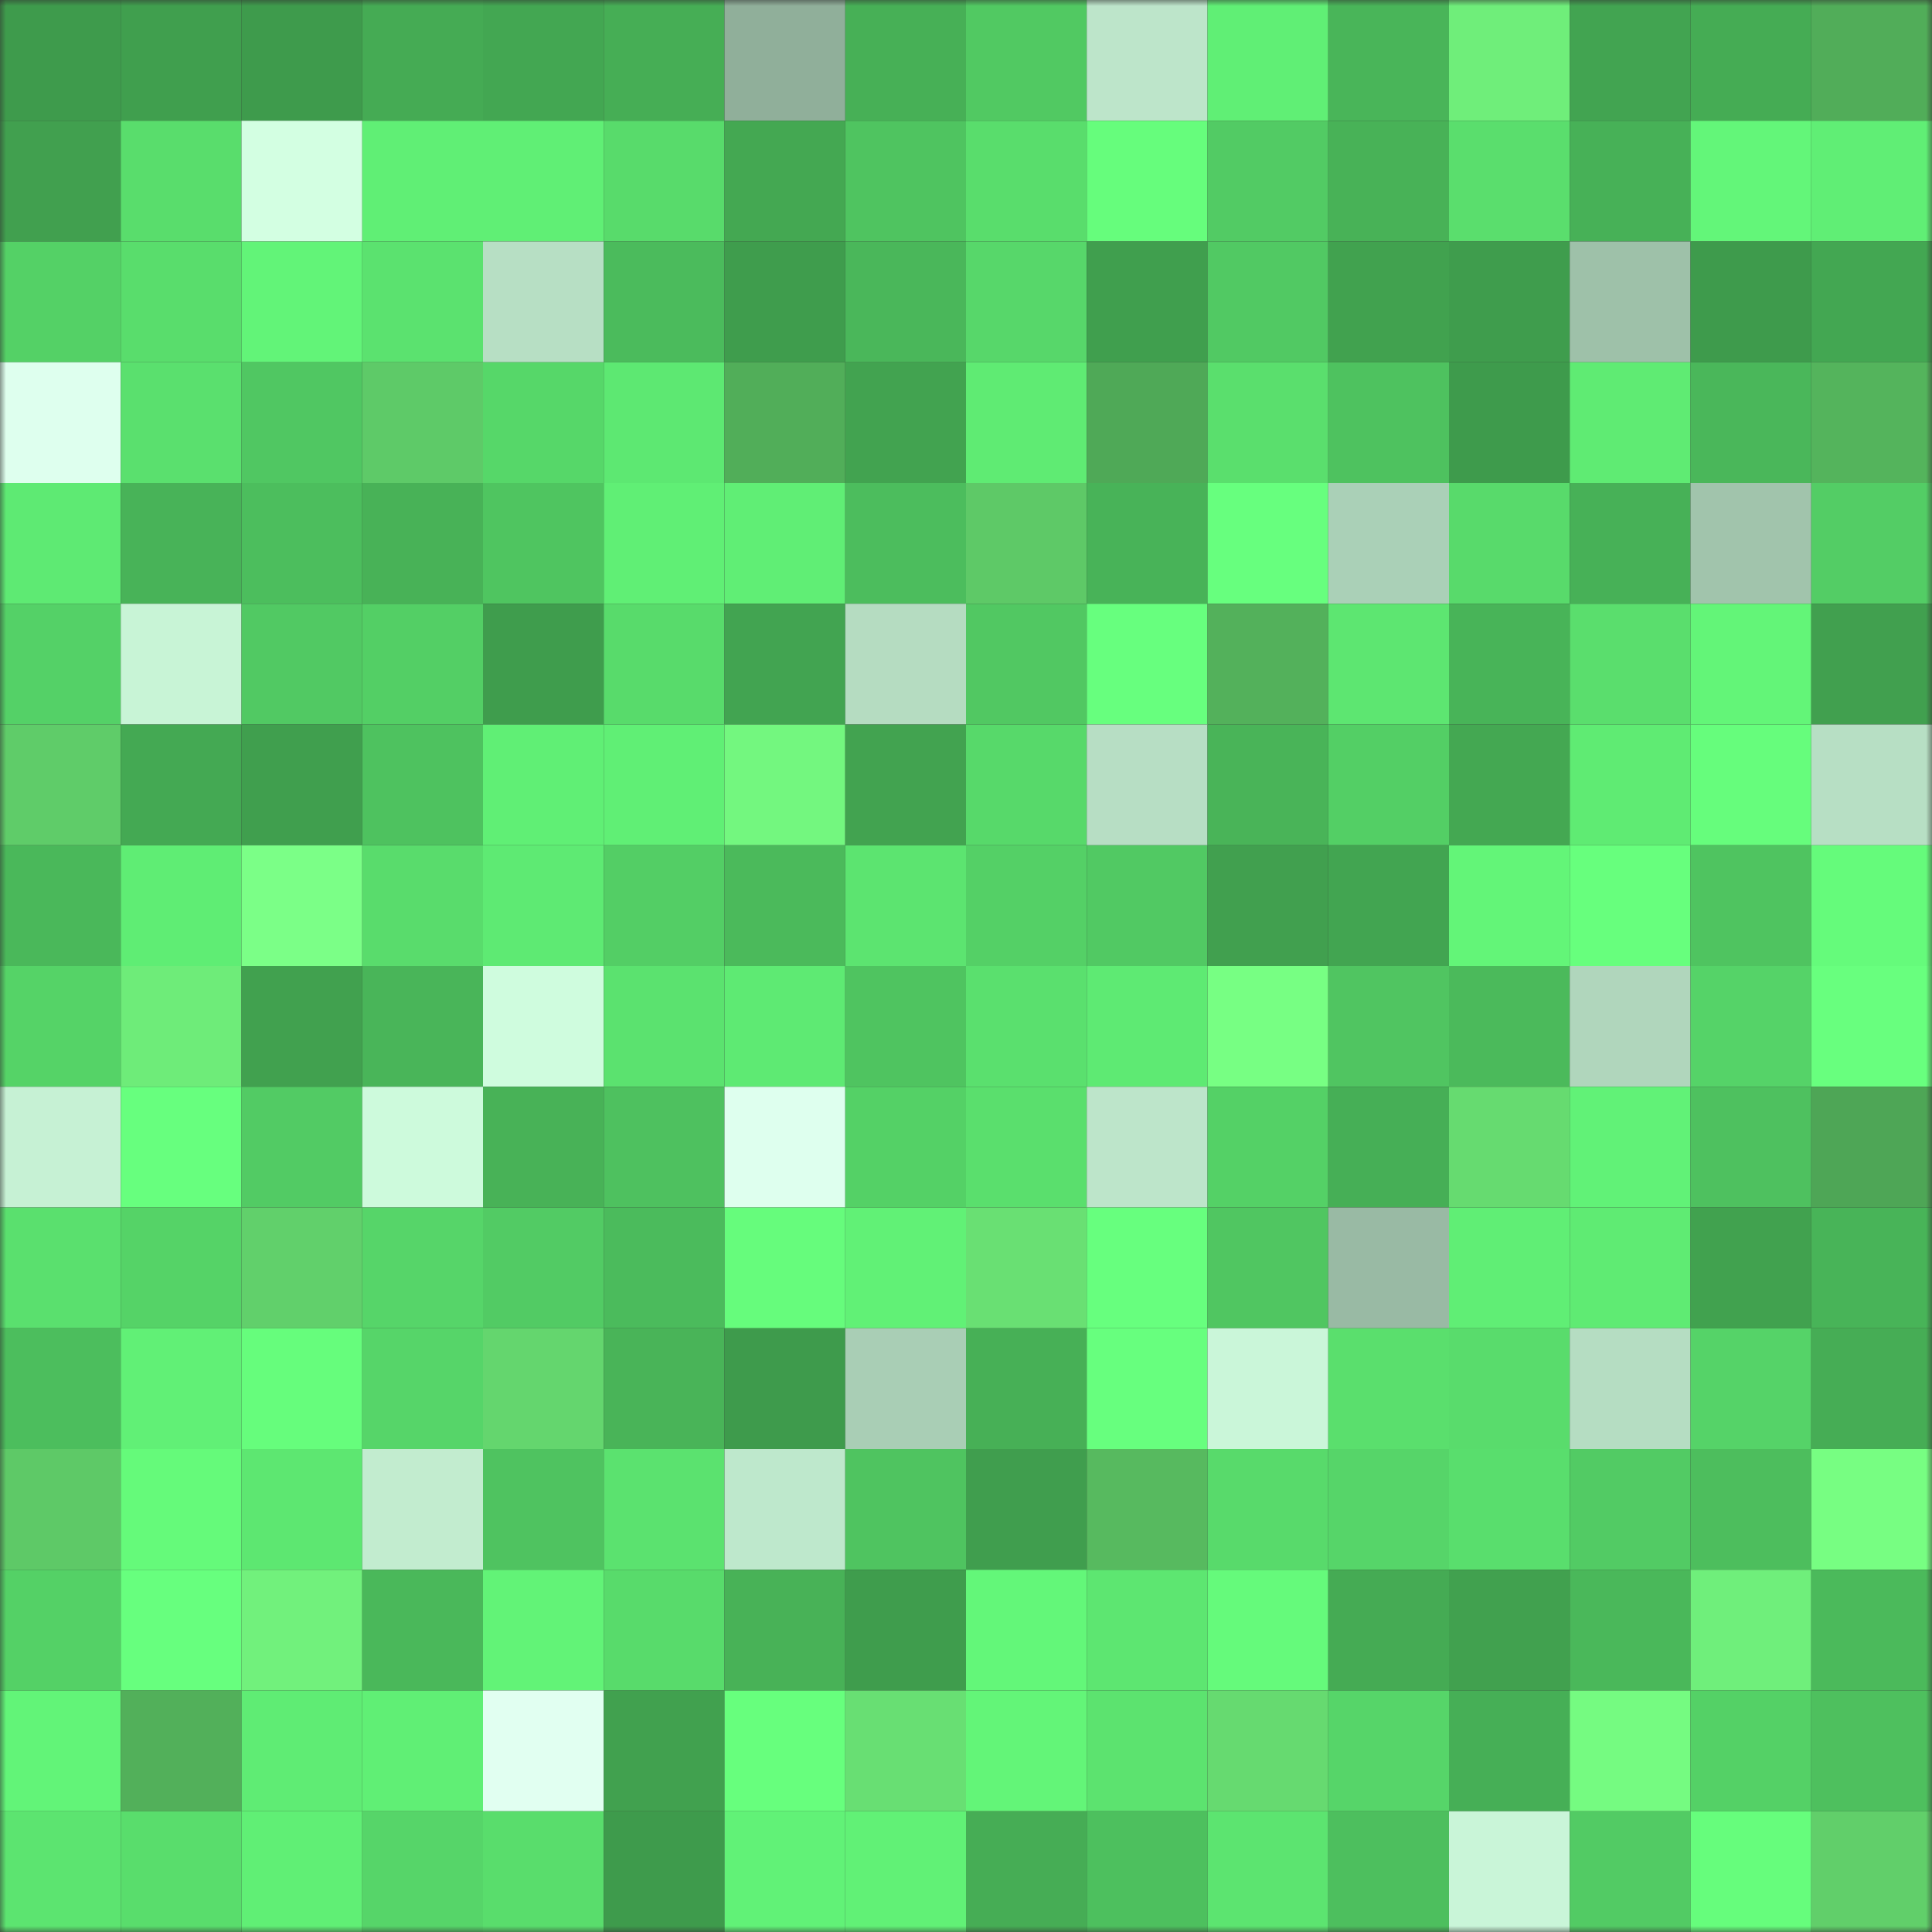 <svg viewBox="0 0 160 160" fill="none" role="img" xmlns="http://www.w3.org/2000/svg" width="240" height="240" name="lens%2Cdghjj.lens"><rect x="0" y="0" width="160" height="160" fill="#333333" stroke="none"/><mask id="549400587" mask-type="alpha" maskUnits="userSpaceOnUse" x="0" y="0" width="160" height="160"><rect width="160" height="160" fill="#FFFFFF"></rect></mask><g mask="url(#549400587)"><rect x="0" y="0" width="10" height="10" fill="#3e9b4c"></rect><rect x="10" y="0" width="10" height="10" fill="#409f4e"></rect><rect x="20" y="0" width="10" height="10" fill="#3e9b4c"></rect><rect x="30" y="0" width="10" height="10" fill="#45ab54"></rect><rect x="40" y="0" width="10" height="10" fill="#43a752"></rect><rect x="50" y="0" width="10" height="10" fill="#46ae55"></rect><rect x="60" y="0" width="10" height="10" fill="#90af9a"></rect><rect x="70" y="0" width="10" height="10" fill="#47b056"></rect><rect x="80" y="0" width="10" height="10" fill="#51c962"></rect><rect x="90" y="0" width="10" height="10" fill="#bde5ca"></rect><rect x="100" y="0" width="10" height="10" fill="#60ef75"></rect><rect x="110" y="0" width="10" height="10" fill="#49b559"></rect><rect x="120" y="0" width="10" height="10" fill="#6fee7a"></rect><rect x="130" y="0" width="10" height="10" fill="#42a451"></rect><rect x="140" y="0" width="10" height="10" fill="#45ac54"></rect><rect x="150" y="0" width="10" height="10" fill="#51ad59"></rect><rect x="0" y="10" width="10" height="10" fill="#41a04f"></rect><rect x="10" y="10" width="10" height="10" fill="#59dd6c"></rect><rect x="20" y="10" width="10" height="10" fill="#d3ffe2"></rect><rect x="30" y="10" width="10" height="10" fill="#60ef75"></rect><rect x="40" y="10" width="10" height="10" fill="#60ef75"></rect><rect x="50" y="10" width="10" height="10" fill="#58db6b"></rect><rect x="60" y="10" width="10" height="10" fill="#44a852"></rect><rect x="70" y="10" width="10" height="10" fill="#4fc460"></rect><rect x="80" y="10" width="10" height="10" fill="#59dd6c"></rect><rect x="90" y="10" width="10" height="10" fill="#66fd7c"></rect><rect x="100" y="10" width="10" height="10" fill="#52cb64"></rect><rect x="110" y="10" width="10" height="10" fill="#48b257"></rect><rect x="120" y="10" width="10" height="10" fill="#5ade6d"></rect><rect x="130" y="10" width="10" height="10" fill="#47b157"></rect><rect x="140" y="10" width="10" height="10" fill="#63f679"></rect><rect x="150" y="10" width="10" height="10" fill="#60ee75"></rect><rect x="0" y="20" width="10" height="10" fill="#54d166"></rect><rect x="10" y="20" width="10" height="10" fill="#59dd6c"></rect><rect x="20" y="20" width="10" height="10" fill="#62f478"></rect><rect x="30" y="20" width="10" height="10" fill="#5be26f"></rect><rect x="40" y="20" width="10" height="10" fill="#b7dfc4"></rect><rect x="50" y="20" width="10" height="10" fill="#4bbb5c"></rect><rect x="60" y="20" width="10" height="10" fill="#3f9d4d"></rect><rect x="70" y="20" width="10" height="10" fill="#4ab75a"></rect><rect x="80" y="20" width="10" height="10" fill="#57d76a"></rect><rect x="90" y="20" width="10" height="10" fill="#409f4e"></rect><rect x="100" y="20" width="10" height="10" fill="#51c963"></rect><rect x="110" y="20" width="10" height="10" fill="#41a24f"></rect><rect x="120" y="20" width="10" height="10" fill="#3f9d4d"></rect><rect x="130" y="20" width="10" height="10" fill="#9ec1a9"></rect><rect x="140" y="20" width="10" height="10" fill="#3e9b4c"></rect><rect x="150" y="20" width="10" height="10" fill="#43a752"></rect><rect x="0" y="30" width="10" height="10" fill="#deffee"></rect><rect x="10" y="30" width="10" height="10" fill="#5ae06e"></rect><rect x="20" y="30" width="10" height="10" fill="#50c762"></rect><rect x="30" y="30" width="10" height="10" fill="#5eca68"></rect><rect x="40" y="30" width="10" height="10" fill="#56d769"></rect><rect x="50" y="30" width="10" height="10" fill="#5de872"></rect><rect x="60" y="30" width="10" height="10" fill="#51ae59"></rect><rect x="70" y="30" width="10" height="10" fill="#42a350"></rect><rect x="80" y="30" width="10" height="10" fill="#5feb73"></rect><rect x="90" y="30" width="10" height="10" fill="#4fa957"></rect><rect x="100" y="30" width="10" height="10" fill="#5adf6d"></rect><rect x="110" y="30" width="10" height="10" fill="#4ec25f"></rect><rect x="120" y="30" width="10" height="10" fill="#3e9b4c"></rect><rect x="130" y="30" width="10" height="10" fill="#5feb73"></rect><rect x="140" y="30" width="10" height="10" fill="#4ab75a"></rect><rect x="150" y="30" width="10" height="10" fill="#54b45c"></rect><rect x="0" y="40" width="10" height="10" fill="#5eea73"></rect><rect x="10" y="40" width="10" height="10" fill="#48b358"></rect><rect x="20" y="40" width="10" height="10" fill="#4cbe5d"></rect><rect x="30" y="40" width="10" height="10" fill="#48b257"></rect><rect x="40" y="40" width="10" height="10" fill="#4fc560"></rect><rect x="50" y="40" width="10" height="10" fill="#60ef75"></rect><rect x="60" y="40" width="10" height="10" fill="#60ee75"></rect><rect x="70" y="40" width="10" height="10" fill="#4cbd5d"></rect><rect x="80" y="40" width="10" height="10" fill="#5ec967"></rect><rect x="90" y="40" width="10" height="10" fill="#48b358"></rect><rect x="100" y="40" width="10" height="10" fill="#67ff7e"></rect><rect x="110" y="40" width="10" height="10" fill="#aad0b7"></rect><rect x="120" y="40" width="10" height="10" fill="#58da6b"></rect><rect x="130" y="40" width="10" height="10" fill="#47b157"></rect><rect x="140" y="40" width="10" height="10" fill="#a1c4ac"></rect><rect x="150" y="40" width="10" height="10" fill="#53cd65"></rect><rect x="0" y="50" width="10" height="10" fill="#54d167"></rect><rect x="10" y="50" width="10" height="10" fill="#c8f4d6"></rect><rect x="20" y="50" width="10" height="10" fill="#51c963"></rect><rect x="30" y="50" width="10" height="10" fill="#53cf65"></rect><rect x="40" y="50" width="10" height="10" fill="#3f9d4d"></rect><rect x="50" y="50" width="10" height="10" fill="#58db6b"></rect><rect x="60" y="50" width="10" height="10" fill="#42a451"></rect><rect x="70" y="50" width="10" height="10" fill="#b5dcc1"></rect><rect x="80" y="50" width="10" height="10" fill="#51c862"></rect><rect x="90" y="50" width="10" height="10" fill="#67ff7e"></rect><rect x="100" y="50" width="10" height="10" fill="#53b15b"></rect><rect x="110" y="50" width="10" height="10" fill="#5de671"></rect><rect x="120" y="50" width="10" height="10" fill="#48b458"></rect><rect x="130" y="50" width="10" height="10" fill="#5ade6d"></rect><rect x="140" y="50" width="10" height="10" fill="#63f578"></rect><rect x="150" y="50" width="10" height="10" fill="#41a04f"></rect><rect x="0" y="60" width="10" height="10" fill="#5fcc69"></rect><rect x="10" y="60" width="10" height="10" fill="#44a953"></rect><rect x="20" y="60" width="10" height="10" fill="#409f4e"></rect><rect x="30" y="60" width="10" height="10" fill="#4ec25f"></rect><rect x="40" y="60" width="10" height="10" fill="#60ef75"></rect><rect x="50" y="60" width="10" height="10" fill="#60ef75"></rect><rect x="60" y="60" width="10" height="10" fill="#73f77f"></rect><rect x="70" y="60" width="10" height="10" fill="#42a350"></rect><rect x="80" y="60" width="10" height="10" fill="#57d96a"></rect><rect x="90" y="60" width="10" height="10" fill="#b7dec4"></rect><rect x="100" y="60" width="10" height="10" fill="#49b458"></rect><rect x="110" y="60" width="10" height="10" fill="#53cf65"></rect><rect x="120" y="60" width="10" height="10" fill="#44a852"></rect><rect x="130" y="60" width="10" height="10" fill="#5feb73"></rect><rect x="140" y="60" width="10" height="10" fill="#66fd7c"></rect><rect x="150" y="60" width="10" height="10" fill="#b7dfc4"></rect><rect x="0" y="70" width="10" height="10" fill="#4ab85a"></rect><rect x="10" y="70" width="10" height="10" fill="#5fed74"></rect><rect x="20" y="70" width="10" height="10" fill="#7bff87"></rect><rect x="30" y="70" width="10" height="10" fill="#59dc6c"></rect><rect x="40" y="70" width="10" height="10" fill="#5eea73"></rect><rect x="50" y="70" width="10" height="10" fill="#53ce65"></rect><rect x="60" y="70" width="10" height="10" fill="#4bba5b"></rect><rect x="70" y="70" width="10" height="10" fill="#5ce470"></rect><rect x="80" y="70" width="10" height="10" fill="#54d066"></rect><rect x="90" y="70" width="10" height="10" fill="#51c963"></rect><rect x="100" y="70" width="10" height="10" fill="#41a04f"></rect><rect x="110" y="70" width="10" height="10" fill="#42a551"></rect><rect x="120" y="70" width="10" height="10" fill="#63f578"></rect><rect x="130" y="70" width="10" height="10" fill="#67ff7d"></rect><rect x="140" y="70" width="10" height="10" fill="#4fc460"></rect><rect x="150" y="70" width="10" height="10" fill="#65fb7b"></rect><rect x="0" y="80" width="10" height="10" fill="#55d367"></rect><rect x="10" y="80" width="10" height="10" fill="#6eec79"></rect><rect x="20" y="80" width="10" height="10" fill="#41a14f"></rect><rect x="30" y="80" width="10" height="10" fill="#49b559"></rect><rect x="40" y="80" width="10" height="10" fill="#cffcde"></rect><rect x="50" y="80" width="10" height="10" fill="#5be26f"></rect><rect x="60" y="80" width="10" height="10" fill="#5eea73"></rect><rect x="70" y="80" width="10" height="10" fill="#4fc460"></rect><rect x="80" y="80" width="10" height="10" fill="#5ae06e"></rect><rect x="90" y="80" width="10" height="10" fill="#5eea73"></rect><rect x="100" y="80" width="10" height="10" fill="#77ff83"></rect><rect x="110" y="80" width="10" height="10" fill="#50c561"></rect><rect x="120" y="80" width="10" height="10" fill="#4bba5b"></rect><rect x="130" y="80" width="10" height="10" fill="#b0d6bc"></rect><rect x="140" y="80" width="10" height="10" fill="#55d368"></rect><rect x="150" y="80" width="10" height="10" fill="#68ff7e"></rect><rect x="0" y="90" width="10" height="10" fill="#c6f1d4"></rect><rect x="10" y="90" width="10" height="10" fill="#67ff7e"></rect><rect x="20" y="90" width="10" height="10" fill="#52cb64"></rect><rect x="30" y="90" width="10" height="10" fill="#cdfadc"></rect><rect x="40" y="90" width="10" height="10" fill="#48b257"></rect><rect x="50" y="90" width="10" height="10" fill="#4ec15f"></rect><rect x="60" y="90" width="10" height="10" fill="#deffee"></rect><rect x="70" y="90" width="10" height="10" fill="#54d166"></rect><rect x="80" y="90" width="10" height="10" fill="#5adf6d"></rect><rect x="90" y="90" width="10" height="10" fill="#bde5ca"></rect><rect x="100" y="90" width="10" height="10" fill="#54d166"></rect><rect x="110" y="90" width="10" height="10" fill="#46af56"></rect><rect x="120" y="90" width="10" height="10" fill="#66db70"></rect><rect x="130" y="90" width="10" height="10" fill="#61f277"></rect><rect x="140" y="90" width="10" height="10" fill="#4ec15f"></rect><rect x="150" y="90" width="10" height="10" fill="#4ea656"></rect><rect x="0" y="100" width="10" height="10" fill="#5ae06e"></rect><rect x="10" y="100" width="10" height="10" fill="#55d367"></rect><rect x="20" y="100" width="10" height="10" fill="#61d06b"></rect><rect x="30" y="100" width="10" height="10" fill="#56d569"></rect><rect x="40" y="100" width="10" height="10" fill="#52cb64"></rect><rect x="50" y="100" width="10" height="10" fill="#4bbb5c"></rect><rect x="60" y="100" width="10" height="10" fill="#66fc7c"></rect><rect x="70" y="100" width="10" height="10" fill="#61f176"></rect><rect x="80" y="100" width="10" height="10" fill="#69e073"></rect><rect x="90" y="100" width="10" height="10" fill="#67ff7e"></rect><rect x="100" y="100" width="10" height="10" fill="#50c661"></rect><rect x="110" y="100" width="10" height="10" fill="#99baa4"></rect><rect x="120" y="100" width="10" height="10" fill="#60ee75"></rect><rect x="130" y="100" width="10" height="10" fill="#5feb73"></rect><rect x="140" y="100" width="10" height="10" fill="#41a24f"></rect><rect x="150" y="100" width="10" height="10" fill="#48b458"></rect><rect x="0" y="110" width="10" height="10" fill="#4cbe5d"></rect><rect x="10" y="110" width="10" height="10" fill="#61f076"></rect><rect x="20" y="110" width="10" height="10" fill="#66fd7c"></rect><rect x="30" y="110" width="10" height="10" fill="#56d569"></rect><rect x="40" y="110" width="10" height="10" fill="#64d66e"></rect><rect x="50" y="110" width="10" height="10" fill="#49b458"></rect><rect x="60" y="110" width="10" height="10" fill="#3e9b4c"></rect><rect x="70" y="110" width="10" height="10" fill="#a9ceb5"></rect><rect x="80" y="110" width="10" height="10" fill="#47b056"></rect><rect x="90" y="110" width="10" height="10" fill="#67ff7e"></rect><rect x="100" y="110" width="10" height="10" fill="#caf6d9"></rect><rect x="110" y="110" width="10" height="10" fill="#5adf6d"></rect><rect x="120" y="110" width="10" height="10" fill="#59dc6c"></rect><rect x="130" y="110" width="10" height="10" fill="#b5ddc2"></rect><rect x="140" y="110" width="10" height="10" fill="#55d368"></rect><rect x="150" y="110" width="10" height="10" fill="#46ad55"></rect><rect x="0" y="120" width="10" height="10" fill="#5ec967"></rect><rect x="10" y="120" width="10" height="10" fill="#65fa7a"></rect><rect x="20" y="120" width="10" height="10" fill="#5de771"></rect><rect x="30" y="120" width="10" height="10" fill="#c2eccf"></rect><rect x="40" y="120" width="10" height="10" fill="#4fc360"></rect><rect x="50" y="120" width="10" height="10" fill="#5be26f"></rect><rect x="60" y="120" width="10" height="10" fill="#bee8cc"></rect><rect x="70" y="120" width="10" height="10" fill="#4fc460"></rect><rect x="80" y="120" width="10" height="10" fill="#409e4e"></rect><rect x="90" y="120" width="10" height="10" fill="#57ba5f"></rect><rect x="100" y="120" width="10" height="10" fill="#58da6b"></rect><rect x="110" y="120" width="10" height="10" fill="#56d569"></rect><rect x="120" y="120" width="10" height="10" fill="#59de6d"></rect><rect x="130" y="120" width="10" height="10" fill="#52cb64"></rect><rect x="140" y="120" width="10" height="10" fill="#4dbe5d"></rect><rect x="150" y="120" width="10" height="10" fill="#77fe82"></rect><rect x="0" y="130" width="10" height="10" fill="#54d166"></rect><rect x="10" y="130" width="10" height="10" fill="#67ff7e"></rect><rect x="20" y="130" width="10" height="10" fill="#71f17c"></rect><rect x="30" y="130" width="10" height="10" fill="#4ab85a"></rect><rect x="40" y="130" width="10" height="10" fill="#62f377"></rect><rect x="50" y="130" width="10" height="10" fill="#58db6b"></rect><rect x="60" y="130" width="10" height="10" fill="#48b257"></rect><rect x="70" y="130" width="10" height="10" fill="#3f9d4d"></rect><rect x="80" y="130" width="10" height="10" fill="#63f779"></rect><rect x="90" y="130" width="10" height="10" fill="#5de671"></rect><rect x="100" y="130" width="10" height="10" fill="#65fa7b"></rect><rect x="110" y="130" width="10" height="10" fill="#45ab54"></rect><rect x="120" y="130" width="10" height="10" fill="#41a14f"></rect><rect x="130" y="130" width="10" height="10" fill="#4ab85a"></rect><rect x="140" y="130" width="10" height="10" fill="#6fef7b"></rect><rect x="150" y="130" width="10" height="10" fill="#4bba5b"></rect><rect x="0" y="140" width="10" height="10" fill="#62f478"></rect><rect x="10" y="140" width="10" height="10" fill="#52b05a"></rect><rect x="20" y="140" width="10" height="10" fill="#5fec74"></rect><rect x="30" y="140" width="10" height="10" fill="#60ef75"></rect><rect x="40" y="140" width="10" height="10" fill="#e1fff1"></rect><rect x="50" y="140" width="10" height="10" fill="#41a14f"></rect><rect x="60" y="140" width="10" height="10" fill="#67ff7d"></rect><rect x="70" y="140" width="10" height="10" fill="#68df73"></rect><rect x="80" y="140" width="10" height="10" fill="#63f578"></rect><rect x="90" y="140" width="10" height="10" fill="#5ce36f"></rect><rect x="100" y="140" width="10" height="10" fill="#66da70"></rect><rect x="110" y="140" width="10" height="10" fill="#56d569"></rect><rect x="120" y="140" width="10" height="10" fill="#46af56"></rect><rect x="130" y="140" width="10" height="10" fill="#75fb81"></rect><rect x="140" y="140" width="10" height="10" fill="#54d166"></rect><rect x="150" y="140" width="10" height="10" fill="#4ec05e"></rect><rect x="0" y="150" width="10" height="10" fill="#5ce470"></rect><rect x="10" y="150" width="10" height="10" fill="#59dd6c"></rect><rect x="20" y="150" width="10" height="10" fill="#60ef75"></rect><rect x="30" y="150" width="10" height="10" fill="#56d569"></rect><rect x="40" y="150" width="10" height="10" fill="#59dd6c"></rect><rect x="50" y="150" width="10" height="10" fill="#3e9b4c"></rect><rect x="60" y="150" width="10" height="10" fill="#61f277"></rect><rect x="70" y="150" width="10" height="10" fill="#61f176"></rect><rect x="80" y="150" width="10" height="10" fill="#46ad55"></rect><rect x="90" y="150" width="10" height="10" fill="#4dc05e"></rect><rect x="100" y="150" width="10" height="10" fill="#5ce470"></rect><rect x="110" y="150" width="10" height="10" fill="#4dbf5e"></rect><rect x="120" y="150" width="10" height="10" fill="#c9f5d8"></rect><rect x="130" y="150" width="10" height="10" fill="#52cb64"></rect><rect x="140" y="150" width="10" height="10" fill="#66fd7c"></rect><rect x="150" y="150" width="10" height="10" fill="#61cf6a"></rect></g></svg>